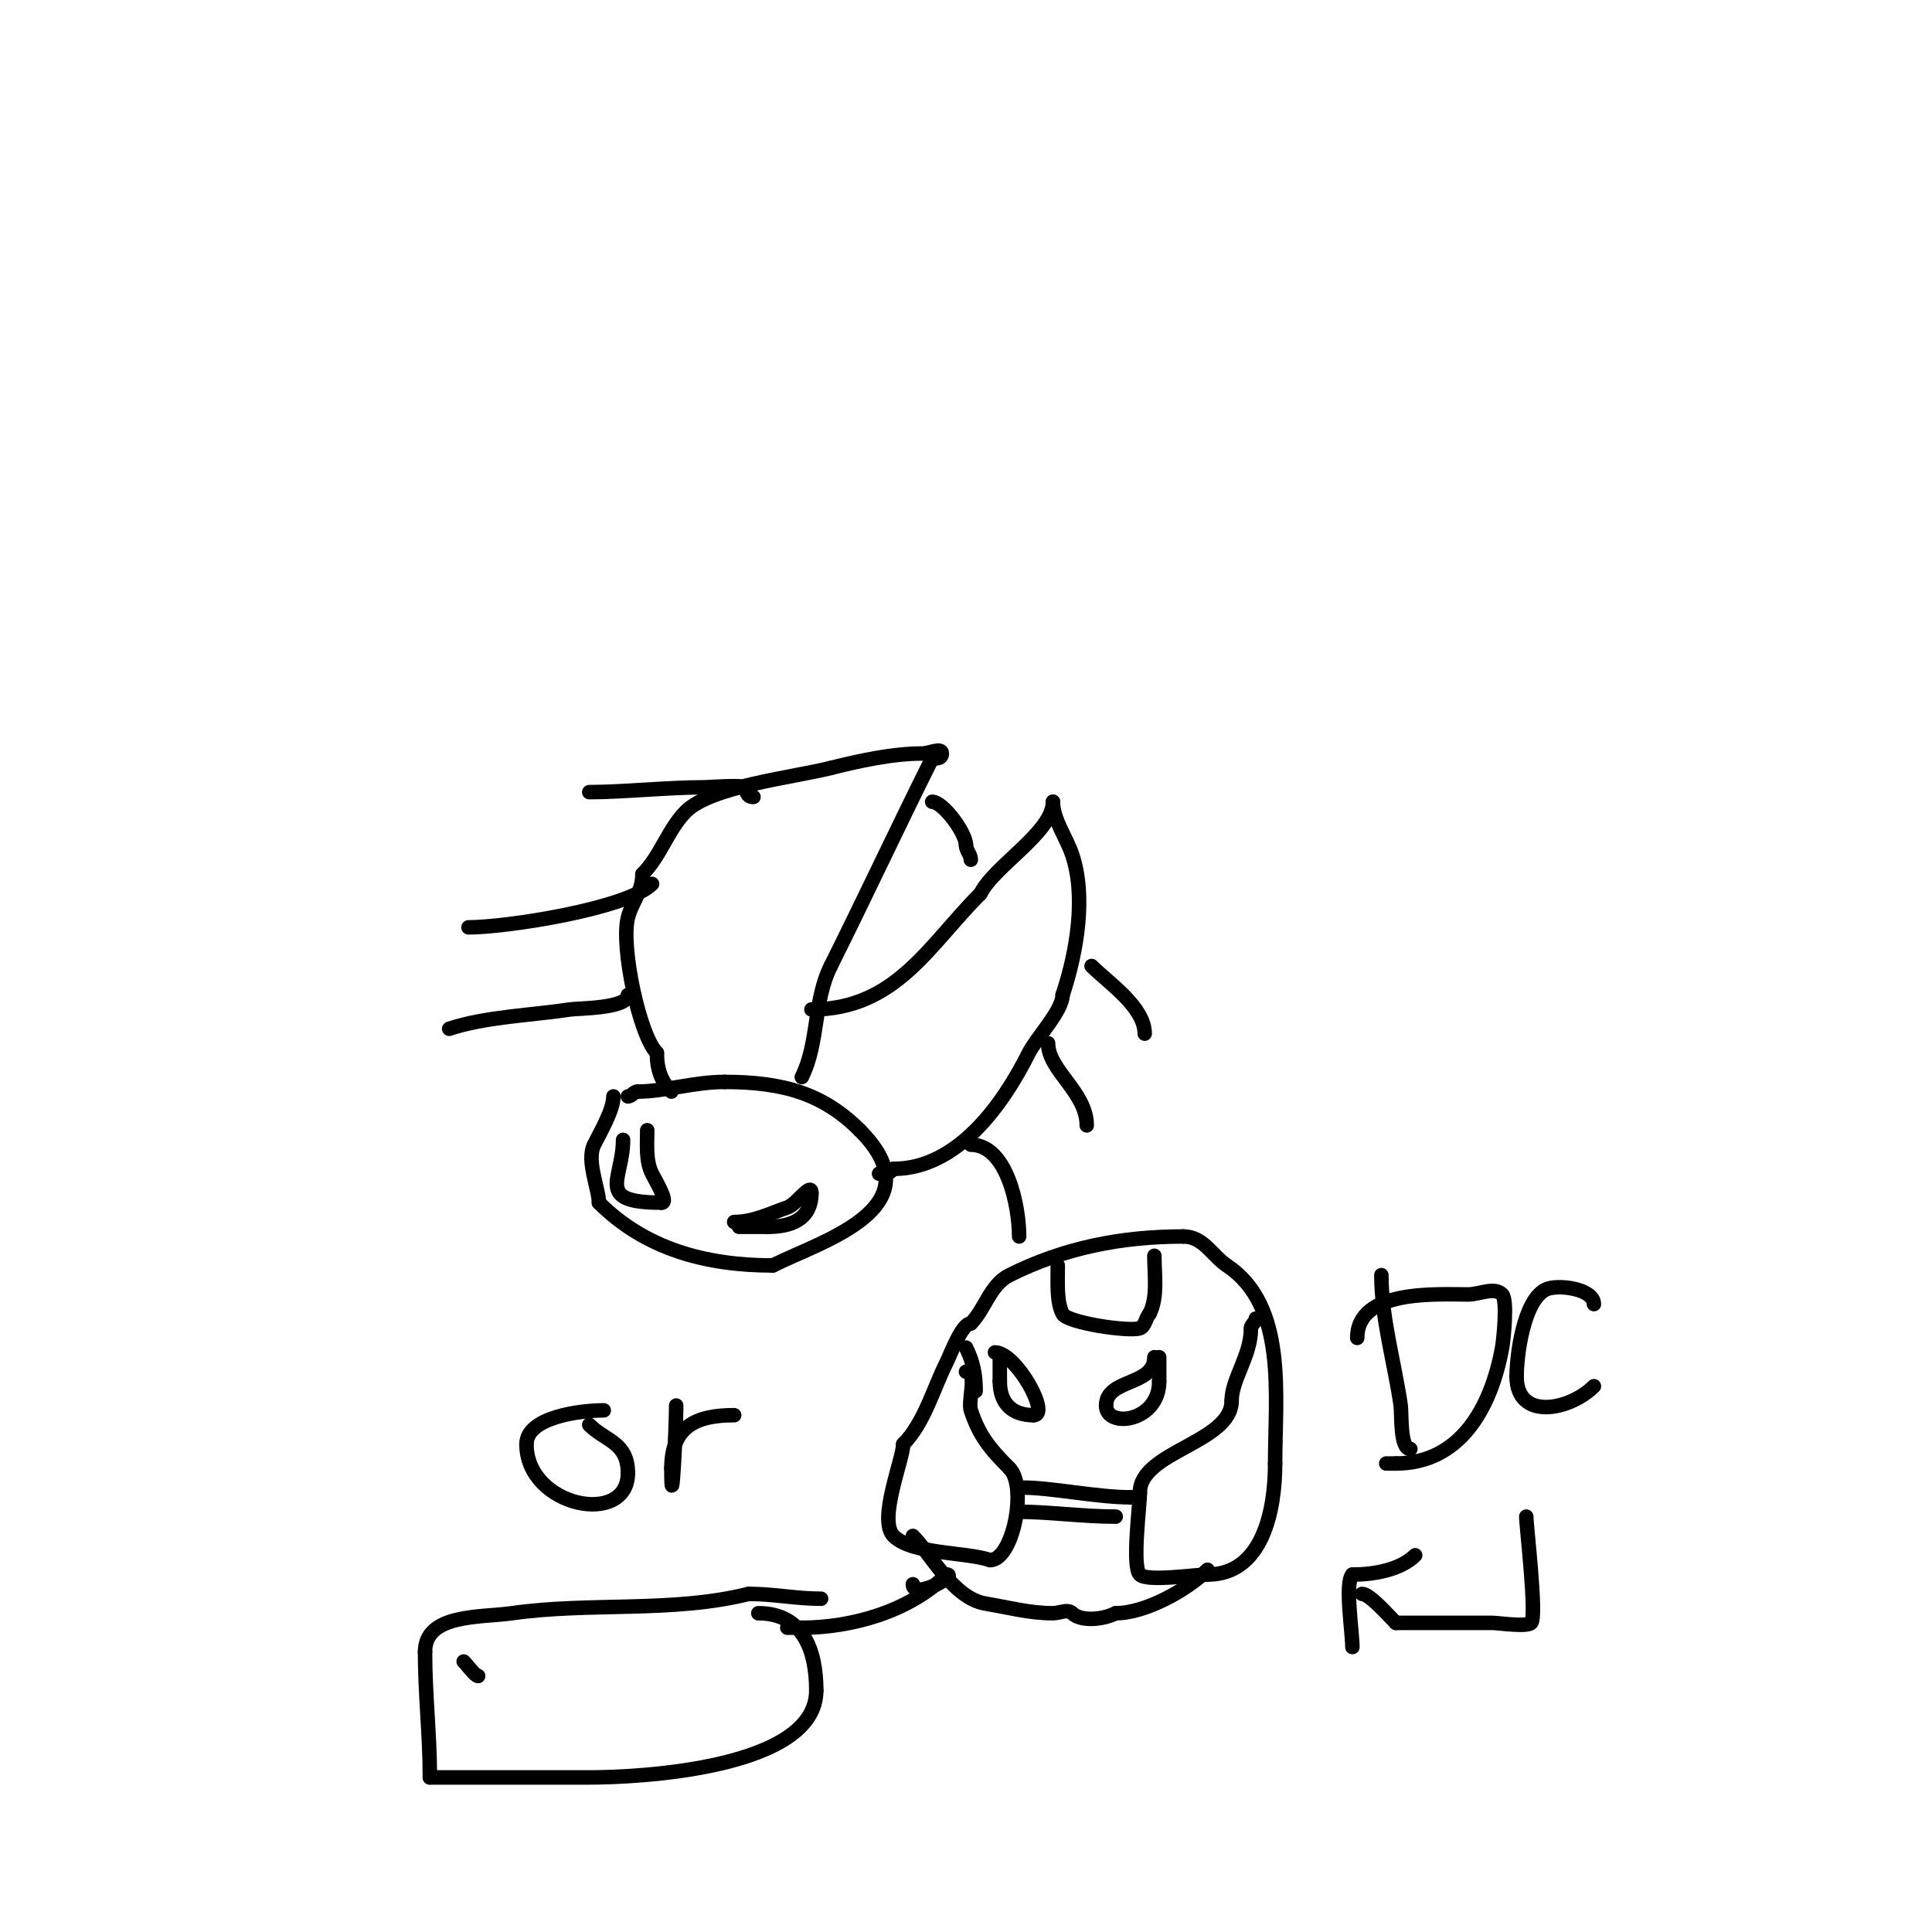 <svg viewBox='0 0 400 400' version='1.1' xmlns='http://www.w3.org/2000/svg' xmlns:xlink='http://www.w3.org/1999/xlink'><g fill='none' stroke='#000000' stroke-width='3' stroke-linecap='round' stroke-linejoin='round'><path d='M127,227c0,2.761 -2.577,7.154 -4,10c-1.65,3.3 1,9.153 1,12'/><path d='M124,249c9.466,9.466 21.903,13 36,13'/><path d='M160,262c10.28,-5.14 34.05,-11.95 18,-28'/><path d='M178,234c-7.49,-7.49 -15.685,-10 -28,-10'/><path d='M150,224c-6.348,0 -12.453,2 -18,2'/><path d='M132,226c-0.745,0 -1.255,1 -2,1'/><path d='M139,226c-2.041,-2.041 -3,-4.515 -3,-8'/><path d='M136,218c-3.587,-3.587 -7.509,-21.965 -6,-28c0.837,-3.349 3,-5.289 3,-9'/><path d='M133,181c3.777,-3.777 5.336,-9.336 9,-13c5.181,-5.181 21.956,-6.989 30,-9'/><path d='M172,159c5.972,-1.493 12.86,-3 19,-3c1.333,0 4,-1.333 4,0c0,1.236 -1.402,1 -2,1'/><path d='M193,157c-7.151,14.303 -13.893,28.786 -21,43'/><path d='M172,200c-3.638,7.277 -2.423,15.847 -6,23'/><path d='M168,209c17.463,0 24.307,-13.307 35,-24'/><path d='M203,185c2.893,-5.786 15,-12.716 15,-19'/><path d='M218,166c0,3.659 2.796,7.387 4,11c2.87,8.609 0.989,20.033 -2,29'/><path d='M220,206c0,3.232 -5.459,8.918 -7,12c-5.453,10.907 -14.888,24 -28,24'/><path d='M185,242c-1.208,1.208 -1.402,1 -3,1'/><path d='M193,166c2.193,0 7,6.38 7,9'/><path d='M200,175c0,1.054 1,1.946 1,3'/><path d='M201,237c7.439,0 10,12.647 10,19'/><path d='M211,256'/><path d='M217,216c0,5.636 8,10.1 8,17'/><path d='M226,200c3.497,3.497 11,8.486 11,14'/><path d='M156,165c-1.566,0 -1.244,-1.244 -2,-2c-0.533,-0.533 -7.358,0 -8,0c-7.761,0 -16.924,1 -24,1'/><path d='M135,183c-5.136,5.136 -30.183,9 -38,9'/><path d='M130,206c0,2.823 -10.303,2.739 -12,3c-7.747,1.192 -17.487,1.496 -25,4'/><path d='M134,234c0,3.011 -0.339,6.322 1,9c0.759,1.518 3.496,6 2,6'/><path d='M137,249c-14.018,0 -8,-4.767 -8,-13'/><path d='M152,253c4.115,0 7.592,-1.864 11,-3c1.915,-0.638 5,-5.377 5,-3'/><path d='M168,247c0,5.621 -4.476,7 -9,7'/><path d='M159,254c-2,0 -4,0 -6,0'/><path d='M125,292c-4.732,0 -16,1.349 -16,7'/><path d='M109,299c0,12.99 21,17.151 21,6'/><path d='M130,305c0,-6.396 -4.612,-6.612 -8,-10'/><path d='M140,291c0,4.294 -1,24.67 -1,13'/><path d='M139,304c0,-8.571 5.009,-11 13,-11'/><path d='M200,284c2.449,0 0.352,6.057 1,8c1.74,5.219 3.86,7.86 8,12'/><path d='M209,304c3.754,3.754 0.729,19 -4,19'/><path d='M205,323c-5.148,-1.716 -16.187,-1.187 -20,-5c-3.288,-3.288 2,-15.899 2,-19'/><path d='M187,299c4.337,-4.337 6.215,-11.429 9,-17c0.847,-1.694 3.139,-8 5,-8'/><path d='M201,274c2.957,-2.957 3.991,-7.995 8,-10c11.257,-5.629 23.097,-8 36,-8'/><path d='M245,256c4.17,0 5.977,3.985 9,6c12.51,8.34 10,26.737 10,41'/><path d='M264,303c0,9.647 -2.549,23 -14,23'/><path d='M250,326c-2.474,0 -12.481,1.519 -14,0c-1.682,-1.682 0,-14.246 0,-17'/><path d='M236,309c0,-8.5 19,-10.31 19,-19'/><path d='M255,290c0,-4.502 4,-9.257 4,-15'/><path d='M259,275c0,-0.745 1,-1.255 1,-2'/><path d='M202,288c0,-3.363 -0.494,-5.987 -2,-9'/><path d='M212,308c5.612,0 15.257,2 22,2'/><path d='M234,310l1,0'/><path d='M211,313c6.17,0 13.252,1 20,1'/><path d='M231,314'/><path d='M206,280c4.337,0 11.58,13 8,13'/><path d='M214,293c-4.336,0 -7,-2.331 -7,-7'/><path d='M207,286c0,-1.667 0,-3.333 0,-5'/><path d='M239,281c0,5.98 -10,4.378 -10,10'/><path d='M229,291c0,4.802 11,3.428 11,-5'/><path d='M240,286c0,-1.667 0,-3.333 0,-5'/><path d='M219,262c0,3.858 -0.266,7.467 1,10c0.929,1.857 13.661,3.78 16,3c1.084,-0.361 1.21,-2.21 2,-3'/><path d='M238,272c1.748,-3.496 1,-8.105 1,-12'/><path d='M189,318c3.694,3.694 8.363,12.894 15,14c4.761,0.793 9.075,2 14,2c1.333,0 3.057,-0.943 4,0c1.668,1.668 6.106,1.447 9,0'/><path d='M231,334c6.178,0 14.865,-4.865 19,-9'/><path d='M286,264c0,9.027 2.742,18.195 4,27c0.243,1.703 -0.197,9 2,9'/><path d='M281,277c0,-10.093 16.378,-9 23,-9c2.333,0 5.35,-1.65 7,0c1.148,1.148 0.298,9.36 0,11c-2.287,12.579 -8.752,24 -22,24'/><path d='M289,303l-2,0'/><path d='M330,270c0,-3.207 -7.595,-4.202 -10,-3c-4.559,2.28 -6,13.574 -6,18'/><path d='M314,285c0,9.151 10.963,7.037 16,2'/><path d='M316,314c0,2.076 2.25,20.75 1,22c-0.896,0.896 -6.876,0 -8,0c-6.667,0 -13.333,0 -20,0'/><path d='M289,336c-1.604,-1.604 -5.438,-6 -7,-6'/><path d='M280,341c0,-3.03 -1.62,-13.38 0,-15'/><path d='M280,326c4.33,0 9.935,-0.935 13,-4'/><path d='M189,328c0,3.378 9.478,-2 7,-2'/><path d='M196,326c-7.705,7.705 -19.821,11 -30,11'/><path d='M166,337c-1,0 -2,0 -3,0'/><path d='M157,334c9.36,0 12,7.843 12,16'/><path d='M169,350c0,16.319 -37.168,18 -47,18c-5.667,0 -11.333,0 -17,0c-5.333,0 -10.667,0 -16,0'/><path d='M89,368c0,-9.048 -1,-16.961 -1,-26'/><path d='M88,342c0,-7.944 11.489,-7.07 18,-8c16.105,-2.301 33.214,-0.053 49,-4'/><path d='M155,330c5.24,0 9.777,1 15,1'/><path d='M96,344c0.895,0.895 2.371,3 3,3'/></g>
</svg>